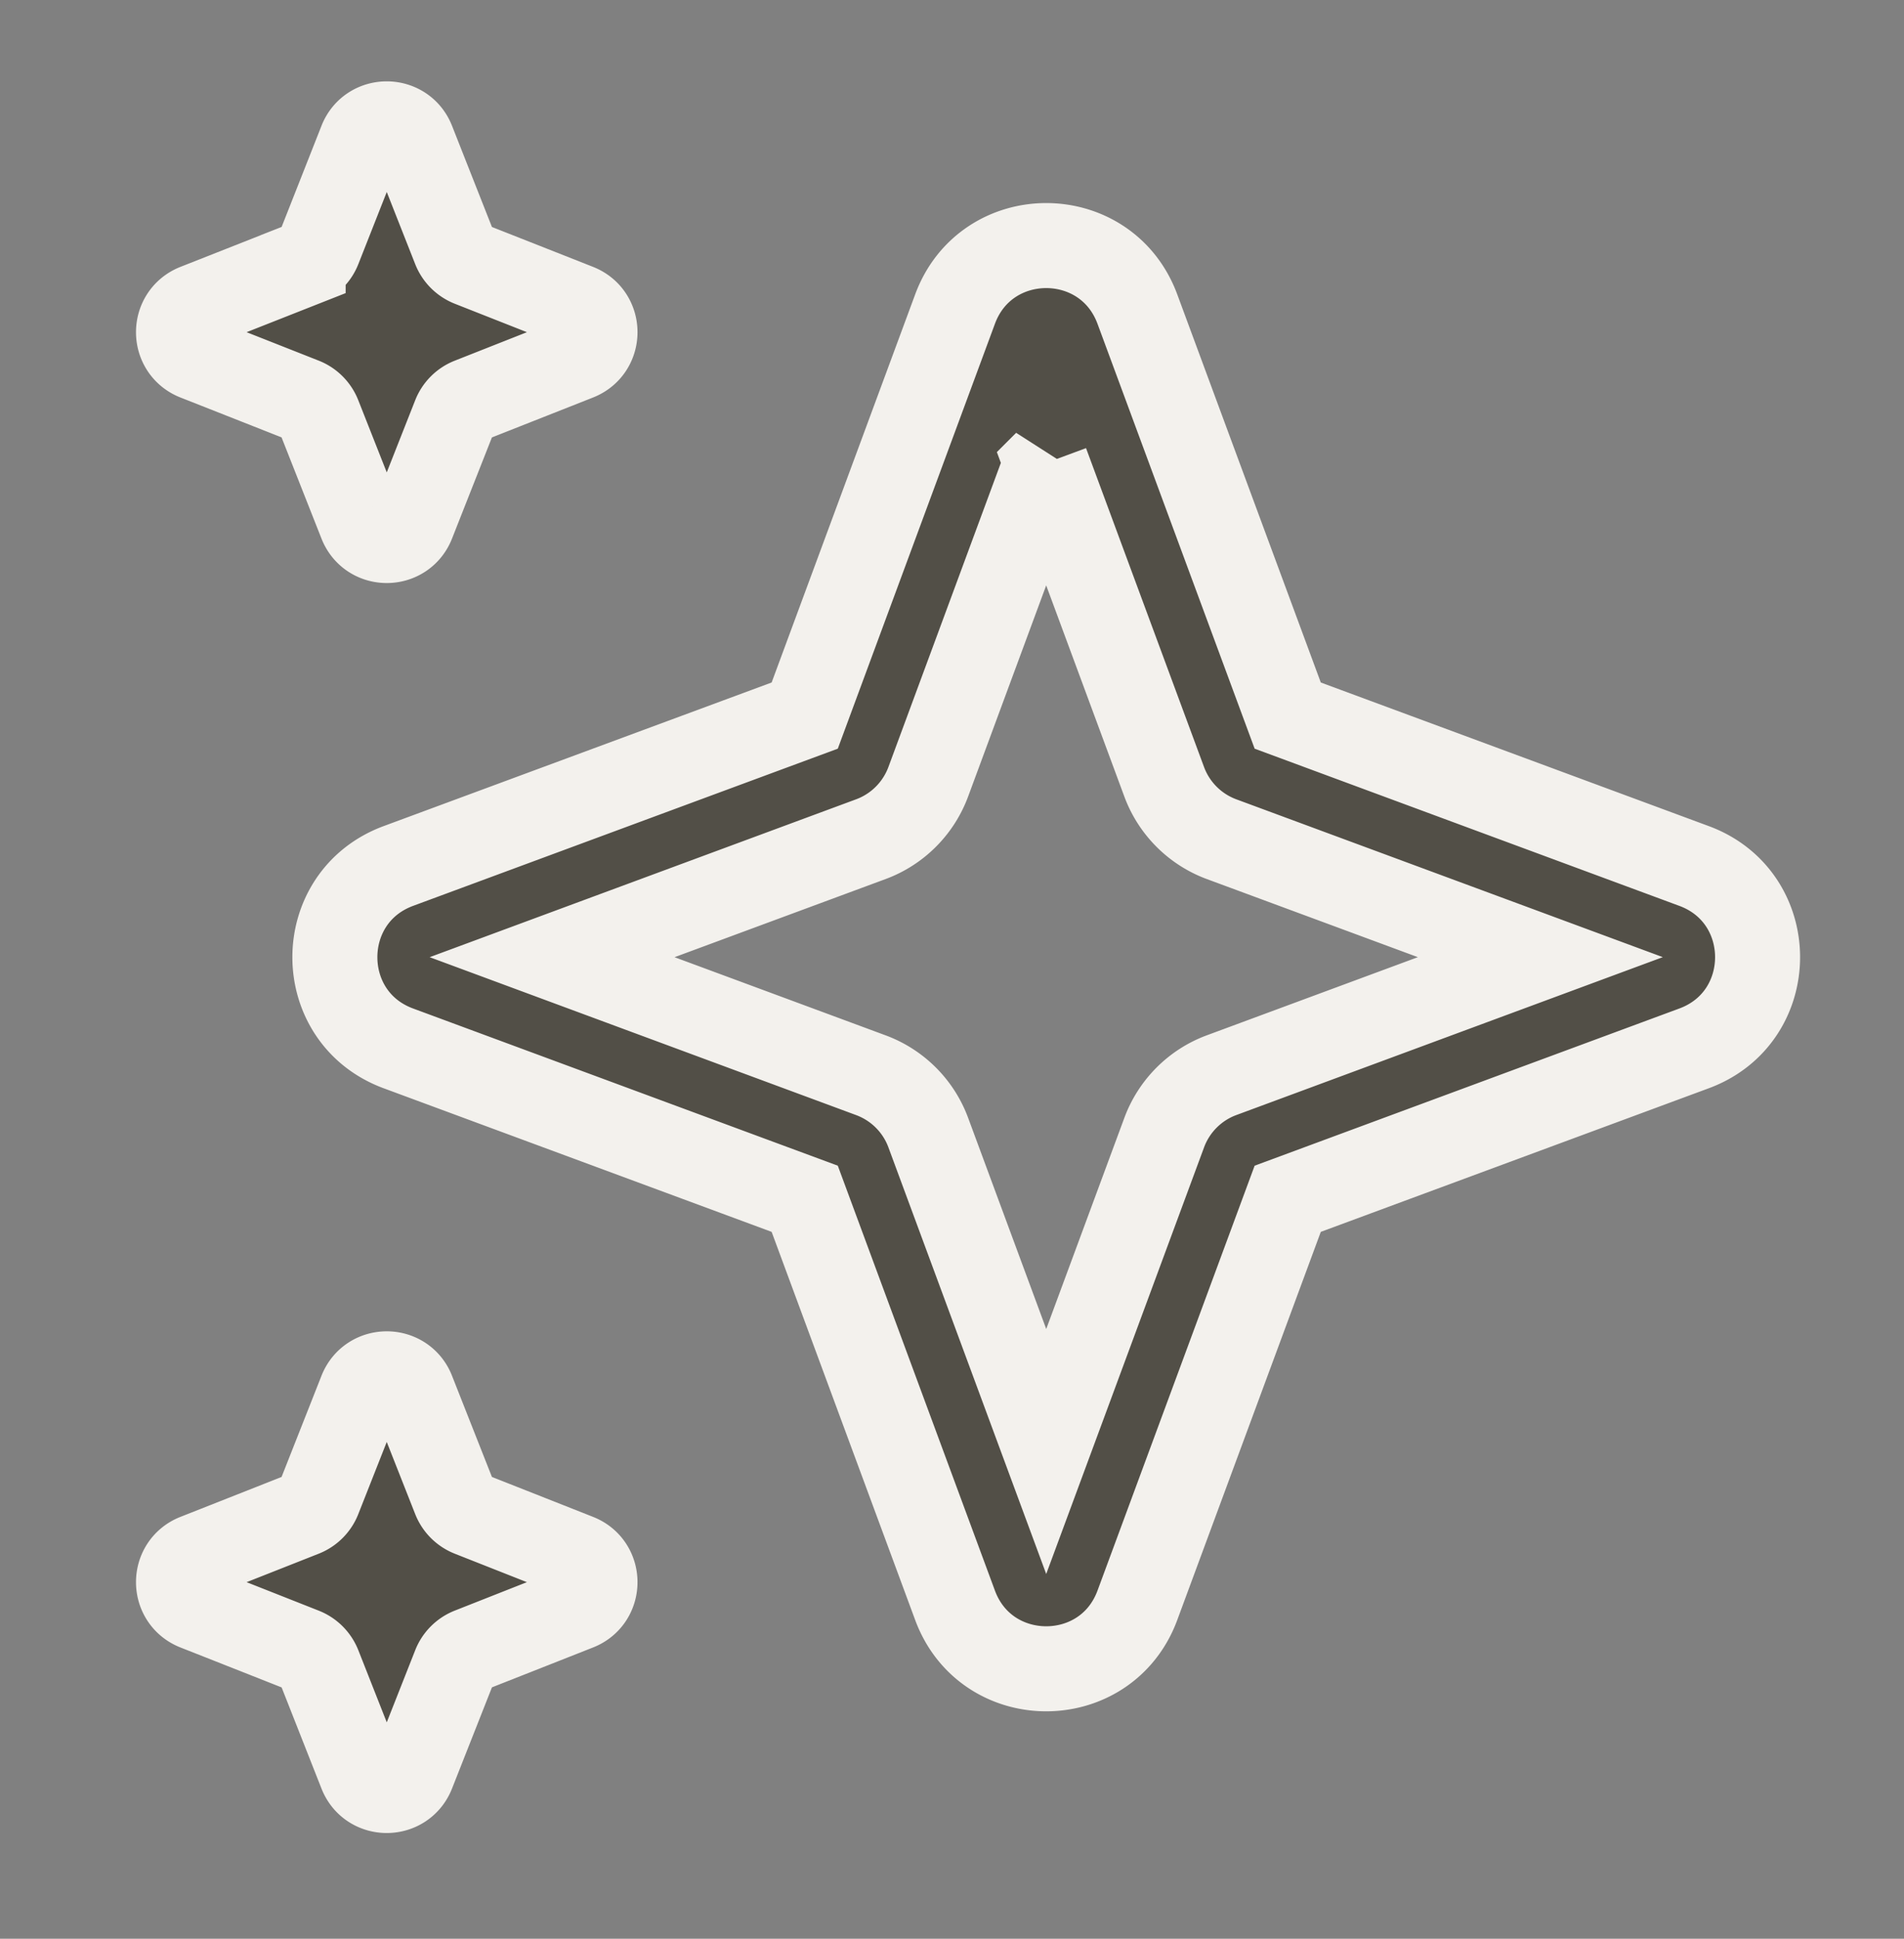 <svg xmlns="http://www.w3.org/2000/svg" viewBox="0 0 56 57" fill="none"><rect x="0" y="0" width="56" height="57" fill="#808080" stroke="none"/><path d="M10.618 4.157c.27-.687 1.243-.687 1.514 0l1.243 3.151c.083.21.249.376.459.459l3.15 1.242c.688.272.688 1.244 0 1.515l-3.15 1.243a.813.813 0 0 0-.459.458l-1.243 3.151c-.27.688-1.243.688-1.514 0l-1.243-3.15a.814.814 0 0 0-.459-.46l-3.15-1.242c-.688-.271-.688-1.243 0-1.515l3.15-1.242a.814.814 0 0 0 .46-.459l1.242-3.15Z" stroke-width="2.5" stroke="#F3F1ED" fill="#524F47"/><path clip-rule="evenodd" d="M28.09 9.087c.921-2.489 4.44-2.489 5.362 0l4.422 11.952 11.952 4.422c2.49.921 2.49 4.441 0 5.362l-11.952 4.422-4.422 11.953c-.921 2.488-4.44 2.488-5.362 0l-4.422-11.953-11.952-4.422c-2.489-.92-2.489-4.44 0-5.362l11.952-4.422L28.09 9.087Zm2.68 4.522-3.468 9.375c-.29.782-.907 1.4-1.69 1.689l-9.374 3.469 9.375 3.47c.782.289 1.4.905 1.689 1.688l3.469 9.375 3.47-9.375c.289-.782.906-1.4 1.688-1.689l9.375-3.47-9.375-3.468a2.857 2.857 0 0 1-1.689-1.69l-3.47-9.374Z" stroke-width="2.5" stroke="#F3F1ED" fill-rule="evenodd" fill="#524F47"/><path d="M12.132 40.907c-.27-.687-1.243-.687-1.514 0l-1.243 3.151a.814.814 0 0 1-.459.459l-3.15 1.243c-.688.27-.688 1.243 0 1.514l3.15 1.243c.21.083.376.248.46.458l1.242 3.151c.27.688 1.243.688 1.514 0l1.243-3.15a.814.814 0 0 1 .459-.46l3.15-1.242c.688-.27.688-1.244 0-1.514l-3.15-1.243a.814.814 0 0 1-.459-.459l-1.243-3.15Z" stroke-width="2.5" stroke="#F3F1ED" fill="#524F47"/><div xmlns="" id="divScriptsUsed" style="display: none"/><script xmlns="" id="globalVarsDetection" src="chrome-extension://cmkdbmfndkfgebldhnkbfhlneefdaaip/js/wrs_env.js"/></svg>